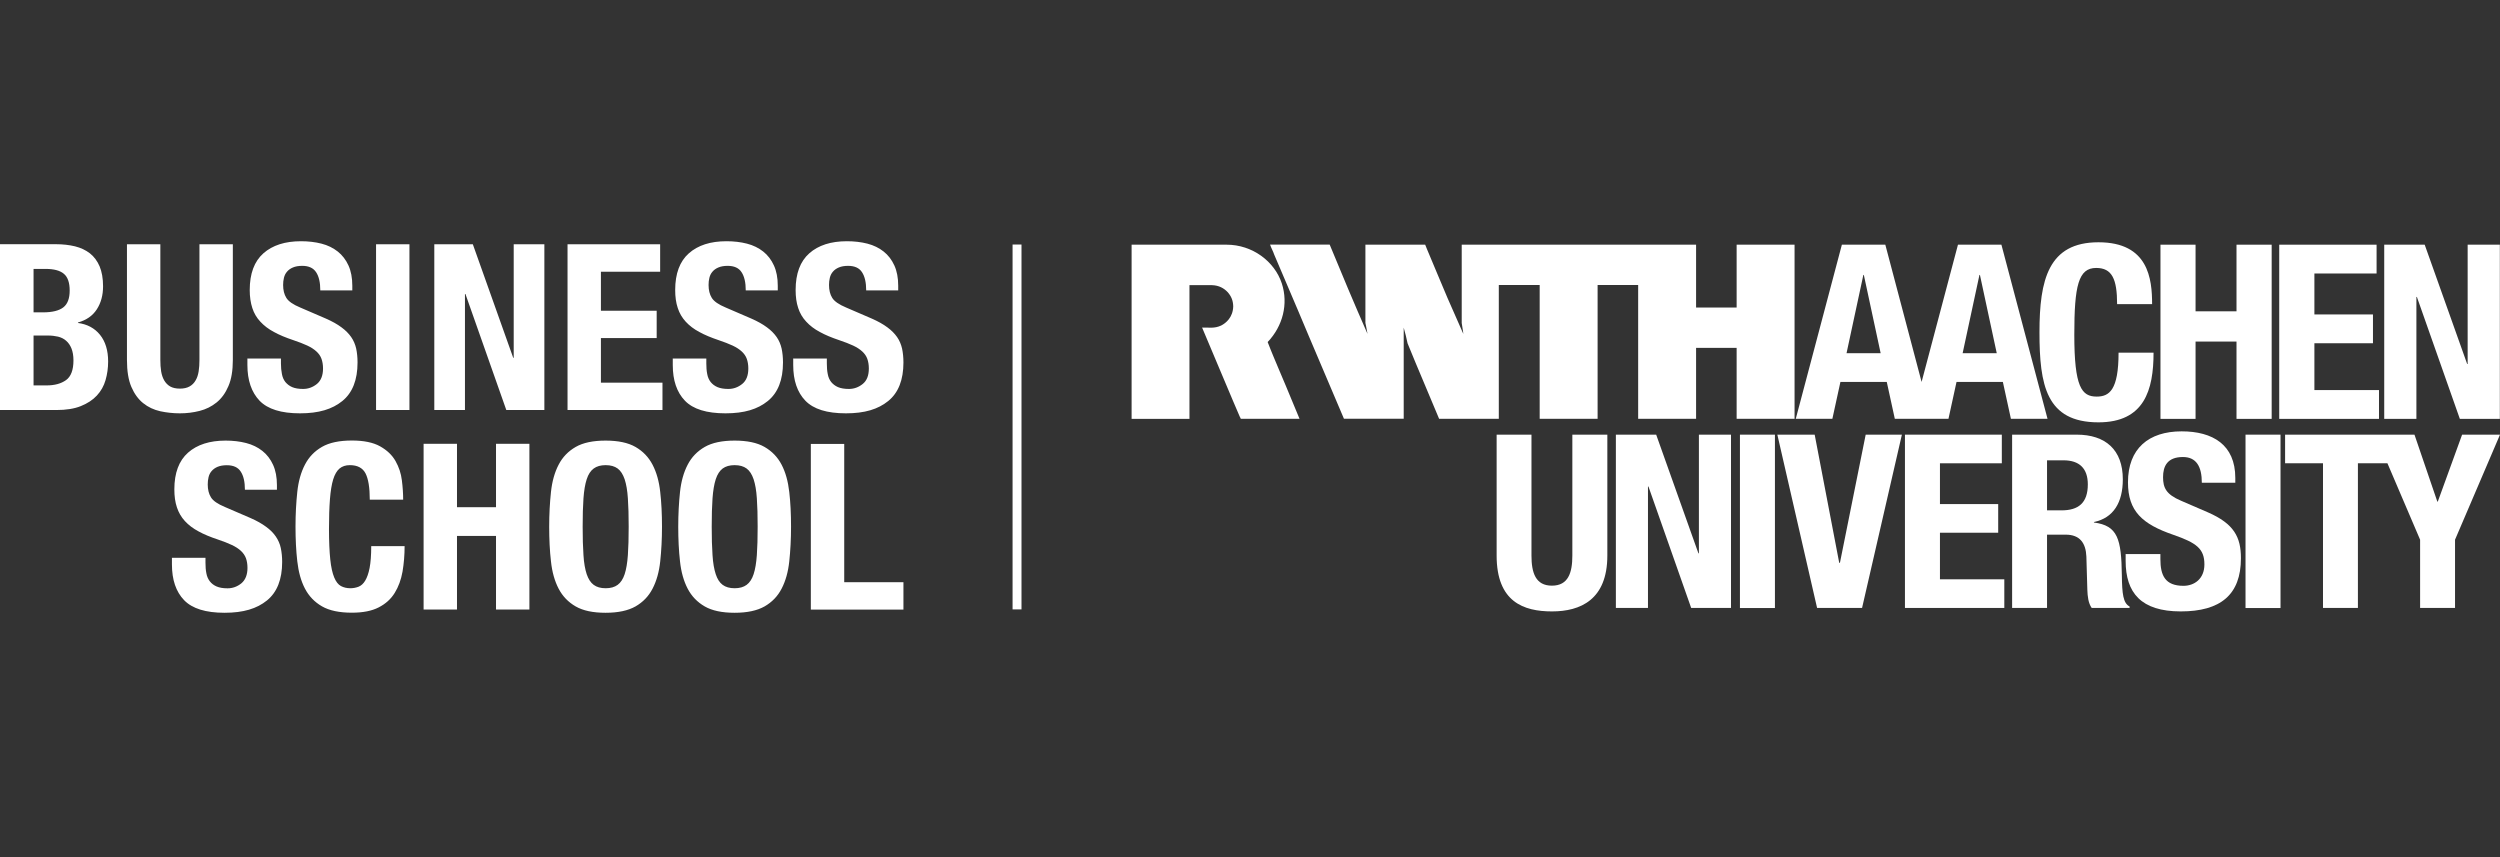 <svg width="280" height="96" viewBox="0 0 280 96" fill="none" xmlns="http://www.w3.org/2000/svg">
<rect x="0" y="0" width="280" height="96" fill="#333333" stroke="none"/>
<g clip-path="url(#clip0_0_7233)">
<path d="M225.348 68.09H229.268V59.881H231.358C232.935 59.881 233.611 60.809 233.674 62.332L233.782 66.054C233.809 66.811 233.89 67.55 234.269 68.09H238.513V67.928C237.783 67.55 237.675 66.486 237.648 64.45C237.594 60.341 237.188 58.872 234.521 58.521V58.467C236.72 58.007 237.756 56.268 237.756 53.682C237.756 50.366 235.801 48.681 232.593 48.681H225.357V68.099L225.348 68.09ZM229.268 51.555H231.115C232.881 51.555 233.836 52.456 233.836 54.249C233.836 56.34 232.773 57.16 230.899 57.16H229.268V51.555Z" fill="white"/>
<path d="M167.623 48.681V62.224C167.623 67.415 170.642 68.478 173.823 68.478C177.004 68.478 180.022 67.171 180.022 62.224V48.681H176.103V62.224C176.103 64.153 175.643 65.594 173.814 65.594C171.985 65.594 171.525 64.153 171.525 62.224V48.681H167.614H167.623Z" fill="white"/>
<path d="M180.978 48.681V68.09H184.573V54.493H184.627L189.412 68.09H193.872V48.681H190.277V61.972H190.223L185.492 48.681H180.978Z" fill="white"/>
<path d="M198.792 48.681H194.873V68.099H198.792V48.681Z" fill="white"/>
<path d="M199.063 48.681L203.514 68.09H208.551L213.012 48.681H208.957L206.073 63.035H205.992L203.244 48.681H199.063Z" fill="white"/>
<path d="M213.354 48.681V68.09H224.483V64.882H217.274V59.665H223.798V56.457H217.274V51.889H224.204V48.681H213.354Z" fill="white"/>
<path d="M238.072 62.026V62.819C238.072 66.405 239.811 68.478 244.244 68.478C248.677 68.478 250.984 66.631 250.984 62.522C250.984 60.161 250.218 58.665 247.29 57.385L244.271 56.079C242.613 55.376 242.262 54.637 242.262 53.438C242.262 52.24 242.721 51.186 244.487 51.186C245.983 51.186 246.605 52.249 246.605 54.069H250.354V53.529C250.354 49.807 247.821 48.311 244.343 48.311C240.649 48.311 238.333 50.239 238.333 54.024C238.333 57.259 239.937 58.701 243.415 59.899C246.001 60.8 246.893 61.449 246.893 63.215C246.893 64.846 245.749 65.612 244.55 65.612C242.487 65.612 241.964 64.441 241.964 62.621V62.053H238.053L238.072 62.026Z" fill="white"/>
<path d="M255.418 48.681H251.498V68.099H255.418V48.681Z" fill="white"/>
<path d="M275.756 48.681L273.034 56.178H272.98L270.421 48.681H255.931V51.889H260.176V68.09H264.086V51.889H267.393L271.052 60.449V68.09H274.963V60.449L280 48.681H275.756Z" fill="white"/>
<path d="M133.228 46.914H126.74V27.405H137.382C140.266 27.405 142.753 29.271 143.564 31.749C144.312 34.047 143.672 36.534 141.978 38.309C142.203 38.922 142.419 39.399 142.636 39.949C143.104 41.039 143.537 42.12 144.005 43.193L145.546 46.905H138.968C138.968 46.905 138.914 46.752 138.86 46.68C138.599 46.103 138.364 45.491 138.103 44.914L136.517 41.156C135.886 39.642 135.265 38.201 134.634 36.687C135.418 36.669 136.004 36.813 136.761 36.462C137.292 36.2 138.094 35.551 138.121 34.308C138.103 33.686 137.932 33.227 137.517 32.74C137.103 32.289 136.517 31.956 135.742 31.938H133.219V46.896L133.228 46.914Z" fill="white"/>
<path d="M200.991 27.405V46.905H194.503V38.958H189.961V46.905C188.781 46.905 187.519 46.896 186.339 46.905H183.474V31.92H178.932V46.905H172.444V31.92H167.866V46.905H161.18C160.018 44.094 158.783 41.255 157.648 38.453C157.522 37.867 157.387 37.273 157.215 36.696V46.896H150.52C149.196 43.806 147.916 40.787 146.591 37.651C146.132 36.57 145.753 35.687 145.285 34.551L145.222 34.407L144.194 31.992L142.717 28.532C142.59 28.144 142.374 27.784 142.248 27.396H148.925C150.295 30.731 151.683 34.029 153.124 37.309L153.16 37.39C153.106 37.011 152.989 36.525 152.926 36.164V30.352C152.935 29.424 152.926 28.361 152.926 27.405H159.621C159.702 27.622 159.756 27.73 159.82 27.901C160.604 29.748 161.351 31.578 162.135 33.407L163.893 37.399C163.857 36.975 163.757 36.579 163.712 36.173V27.405H189.961V34.443H194.503V27.405H200.991V27.405Z" fill="white"/>
<path d="M219.815 39.561L221.698 30.794H221.752L223.636 39.561H219.815ZM206.812 39.561L208.696 30.794H208.75L210.633 39.561H206.812ZM224.158 27.405H219.292L215.219 42.778L211.156 27.405H206.29L201.126 46.905H205.226L206.127 42.778H211.318L212.219 46.905H218.229L219.13 42.778H224.321L225.222 46.905H229.322L224.158 27.405Z" fill="white"/>
<path d="M241.036 34.065C241.036 31.235 240.631 27.135 235.026 27.135C229.421 27.135 228.421 31.325 228.421 37.218C228.421 43.112 229.16 47.302 235.026 47.302C240.162 47.302 241.198 43.688 241.198 39.498H237.279C237.279 43.688 236.242 44.418 234.828 44.418C233.142 44.418 232.322 43.355 232.322 37.489C232.322 31.992 232.782 30.01 234.773 30.01C236.54 30.01 237.116 31.235 237.116 34.065H241.036V34.065Z" fill="white"/>
<path d="M241.973 46.914H245.902V38.255H250.489V46.914H254.427V27.405H250.489V34.867H245.902V27.405H241.973V46.914Z" fill="white"/>
<path d="M255.274 27.405V46.914H266.447V43.688H259.212V38.444H265.772V35.218H259.212V30.631H266.177V27.405H255.274Z" fill="white"/>
<path d="M267.033 27.405V46.914H270.637V33.254H270.691L275.503 46.914H279.982V27.405H276.377V40.769H276.323L271.566 27.405H267.033Z" fill="white"/>
<path d="M113.908 27.387V68.253" stroke="white"/>
<path d="M88.84 40.129V40.886C88.84 42.598 89.29 43.932 90.201 44.878C91.111 45.824 92.624 46.293 94.742 46.293C96.86 46.293 98.347 45.833 99.482 44.914C100.617 43.995 101.185 42.553 101.185 40.598C101.185 40.03 101.131 39.507 101.032 39.039C100.924 38.57 100.743 38.138 100.473 37.75C100.203 37.363 99.842 36.993 99.383 36.66C98.923 36.317 98.347 35.993 97.653 35.687L94.769 34.443C93.976 34.11 93.454 33.758 93.21 33.362C92.967 32.974 92.85 32.488 92.85 31.92C92.85 31.641 92.877 31.37 92.94 31.118C93.003 30.857 93.111 30.631 93.282 30.433C93.445 30.235 93.67 30.073 93.949 29.956C94.228 29.838 94.571 29.775 94.985 29.775C95.715 29.775 96.238 30.01 96.544 30.487C96.86 30.965 97.013 31.641 97.013 32.524H100.599V32.001C100.599 31.118 100.455 30.361 100.167 29.73C99.878 29.1 99.482 28.577 98.968 28.171C98.455 27.766 97.851 27.469 97.148 27.288C96.445 27.108 95.679 27.018 94.85 27.018C93.066 27.018 91.66 27.469 90.642 28.37C89.624 29.271 89.11 30.64 89.11 32.479C89.11 33.245 89.2 33.911 89.398 34.497C89.588 35.083 89.885 35.587 90.3 36.029C90.705 36.471 91.21 36.858 91.823 37.182C92.426 37.516 93.147 37.813 93.976 38.093C94.598 38.3 95.121 38.507 95.553 38.705C95.977 38.904 96.319 39.129 96.58 39.372C96.842 39.615 97.031 39.886 97.139 40.192C97.247 40.498 97.31 40.859 97.31 41.273C97.31 42.057 97.085 42.634 96.625 43.004C96.166 43.373 95.652 43.562 95.076 43.562C94.571 43.562 94.165 43.49 93.85 43.355C93.535 43.22 93.291 43.022 93.093 42.787C92.904 42.544 92.769 42.247 92.706 41.886C92.633 41.535 92.606 41.138 92.606 40.706V40.156H88.867L88.84 40.129ZM75.35 40.129V40.886C75.35 42.598 75.801 43.932 76.711 44.878C77.621 45.824 79.135 46.293 81.252 46.293C83.37 46.293 84.857 45.833 85.992 44.914C87.128 43.995 87.695 42.553 87.695 40.598C87.695 40.03 87.641 39.507 87.542 39.039C87.434 38.57 87.254 38.138 86.984 37.75C86.713 37.363 86.353 36.993 85.893 36.66C85.434 36.317 84.857 35.993 84.163 35.687L81.28 34.443C80.478 34.11 79.964 33.758 79.721 33.362C79.477 32.974 79.36 32.488 79.36 31.92C79.36 31.641 79.387 31.37 79.45 31.118C79.513 30.857 79.621 30.631 79.793 30.433C79.955 30.235 80.18 30.073 80.46 29.956C80.739 29.838 81.081 29.775 81.496 29.775C82.226 29.775 82.748 30.01 83.055 30.487C83.37 30.965 83.523 31.641 83.523 32.524H87.11V32.001C87.11 31.118 86.966 30.361 86.677 29.73C86.389 29.1 85.992 28.577 85.479 28.171C84.965 27.766 84.361 27.469 83.659 27.288C82.956 27.108 82.19 27.018 81.361 27.018C79.576 27.018 78.171 27.469 77.153 28.37C76.134 29.271 75.621 30.64 75.621 32.479C75.621 33.245 75.711 33.911 75.909 34.497C76.098 35.083 76.396 35.587 76.801 36.029C77.207 36.471 77.711 36.858 78.324 37.182C78.928 37.516 79.649 37.813 80.478 38.093C81.099 38.3 81.622 38.507 82.055 38.705C82.478 38.904 82.82 39.129 83.082 39.372C83.343 39.615 83.532 39.886 83.641 40.192C83.749 40.498 83.812 40.859 83.812 41.273C83.812 42.057 83.586 42.634 83.127 43.004C82.667 43.373 82.154 43.562 81.577 43.562C81.072 43.562 80.667 43.49 80.351 43.355C80.036 43.22 79.784 43.022 79.594 42.787C79.405 42.544 79.27 42.247 79.207 41.886C79.135 41.535 79.108 41.138 79.108 40.706V40.156H75.368L75.35 40.129ZM63.564 27.36V45.923H74.197V42.859H67.303V37.867H73.548V34.803H67.303V30.433H73.936V27.36H63.564V27.36ZM48.642 27.36V45.923H52.075V32.929H52.129L56.706 45.923H60.969V27.36H57.535V40.075H57.481L52.958 27.36H48.642ZM45.857 27.36H42.118V45.923H45.857V27.36ZM27.709 40.129V40.886C27.709 42.598 28.169 43.932 29.07 44.878C29.98 45.824 31.494 46.293 33.602 46.293C35.711 46.293 37.207 45.833 38.342 44.914C39.477 43.995 40.045 42.553 40.045 40.598C40.045 40.03 39.991 39.507 39.892 39.039C39.784 38.57 39.603 38.138 39.333 37.75C39.063 37.363 38.702 36.993 38.243 36.66C37.783 36.317 37.207 35.993 36.513 35.687L33.629 34.443C32.827 34.11 32.314 33.758 32.07 33.362C31.827 32.974 31.71 32.488 31.71 31.92C31.71 31.641 31.737 31.37 31.8 31.118C31.863 30.857 31.971 30.631 32.142 30.433C32.305 30.235 32.53 30.073 32.809 29.956C33.089 29.838 33.431 29.775 33.846 29.775C34.575 29.775 35.089 30.01 35.404 30.487C35.72 30.965 35.873 31.641 35.873 32.524H39.459V32.001C39.459 31.118 39.315 30.361 39.027 29.73C38.739 29.1 38.342 28.577 37.828 28.171C37.315 27.766 36.711 27.469 36.008 27.288C35.305 27.108 34.539 27.018 33.71 27.018C31.926 27.018 30.52 27.469 29.502 28.37C28.484 29.271 27.97 30.64 27.97 32.479C27.97 33.245 28.069 33.911 28.259 34.497C28.448 35.083 28.745 35.587 29.16 36.029C29.565 36.471 30.07 36.858 30.683 37.182C31.286 37.516 32.007 37.813 32.845 38.093C33.467 38.3 33.99 38.507 34.422 38.705C34.846 38.904 35.188 39.129 35.449 39.372C35.711 39.615 35.9 39.886 36.008 40.192C36.116 40.498 36.179 40.859 36.179 41.273C36.179 42.057 35.945 42.634 35.495 43.004C35.035 43.373 34.521 43.562 33.945 43.562C33.44 43.562 33.035 43.49 32.719 43.355C32.404 43.22 32.16 43.022 31.962 42.787C31.773 42.544 31.638 42.247 31.575 41.886C31.503 41.535 31.466 41.138 31.466 40.706V40.156H27.727L27.709 40.129ZM14.219 27.36V40.309C14.219 41.553 14.382 42.571 14.715 43.337C15.048 44.112 15.49 44.716 16.04 45.157C16.589 45.599 17.229 45.896 17.941 46.058C18.653 46.212 19.392 46.293 20.149 46.293C20.906 46.293 21.645 46.203 22.356 46.022C23.068 45.842 23.699 45.527 24.258 45.076C24.816 44.626 25.258 44.013 25.582 43.247C25.916 42.481 26.078 41.499 26.078 40.318V27.36H22.338V40.309C22.338 40.778 22.311 41.21 22.248 41.598C22.185 41.985 22.077 42.328 21.906 42.607C21.744 42.895 21.518 43.121 21.23 43.283C20.942 43.445 20.581 43.526 20.149 43.526C19.716 43.526 19.338 43.445 19.058 43.283C18.779 43.121 18.563 42.895 18.392 42.607C18.229 42.319 18.112 41.985 18.049 41.598C17.986 41.21 17.959 40.778 17.959 40.309V27.36H14.21H14.219ZM0 45.923H6.317C7.407 45.923 8.326 45.779 9.056 45.482C9.795 45.184 10.39 44.797 10.849 44.301C11.309 43.806 11.633 43.229 11.822 42.571C12.012 41.913 12.111 41.219 12.111 40.489C12.111 39.246 11.805 38.246 11.201 37.498C10.597 36.75 9.768 36.308 8.732 36.173V36.119C9.669 35.858 10.372 35.371 10.84 34.65C11.309 33.929 11.543 33.064 11.543 32.064C11.543 31.181 11.408 30.433 11.156 29.829C10.894 29.226 10.534 28.739 10.065 28.37C9.597 28.009 9.038 27.748 8.389 27.586C7.74 27.433 7.029 27.351 6.272 27.351H0V45.914V45.923ZM3.749 30.118H5.1C6.037 30.118 6.722 30.298 7.155 30.668C7.587 31.028 7.804 31.659 7.804 32.542C7.804 33.425 7.569 34.056 7.092 34.425C6.614 34.794 5.857 34.984 4.821 34.984H3.758V30.118H3.749ZM3.749 37.579H5.362C5.776 37.579 6.155 37.624 6.506 37.705C6.857 37.795 7.155 37.939 7.407 38.165C7.659 38.381 7.858 38.669 8.002 39.021C8.146 39.381 8.227 39.823 8.227 40.363C8.227 41.436 7.948 42.175 7.398 42.571C6.839 42.968 6.119 43.166 5.217 43.166H3.758V37.579H3.749Z" fill="white"/>
<path d="M101.185 68.27V65.207H94.553V49.717H90.813V68.279H101.185V68.27ZM79.802 55.817C79.865 54.952 79.982 54.24 80.162 53.682C80.342 53.123 80.604 52.727 80.937 52.474C81.28 52.222 81.721 52.096 82.28 52.096C82.838 52.096 83.28 52.222 83.622 52.474C83.965 52.727 84.217 53.132 84.406 53.682C84.587 54.24 84.713 54.943 84.767 55.817C84.83 56.682 84.857 57.746 84.857 58.989C84.857 60.233 84.83 61.296 84.767 62.17C84.704 63.044 84.587 63.756 84.406 64.306C84.226 64.855 83.965 65.252 83.622 65.504C83.28 65.756 82.838 65.883 82.28 65.883C81.721 65.883 81.28 65.756 80.937 65.504C80.595 65.252 80.342 64.855 80.162 64.306C79.982 63.756 79.856 63.053 79.802 62.17C79.739 61.296 79.712 60.233 79.712 58.989C79.712 57.746 79.739 56.682 79.802 55.817M76.161 62.873C76.287 64.062 76.576 65.081 77.017 65.928C77.459 66.775 78.099 67.442 78.928 67.919C79.757 68.397 80.874 68.631 82.28 68.631C83.686 68.631 84.803 68.388 85.632 67.919C86.461 67.442 87.101 66.784 87.542 65.928C87.984 65.081 88.272 64.062 88.398 62.873C88.524 61.683 88.597 60.395 88.597 58.989C88.597 57.583 88.534 56.286 88.398 55.105C88.263 53.916 87.984 52.898 87.542 52.051C87.101 51.204 86.461 50.537 85.632 50.059C84.803 49.582 83.686 49.347 82.28 49.347C80.874 49.347 79.757 49.582 78.928 50.059C78.099 50.537 77.459 51.195 77.017 52.051C76.576 52.898 76.287 53.916 76.161 55.105C76.035 56.295 75.963 57.592 75.963 58.989C75.963 60.386 76.026 61.693 76.161 62.873ZM65.348 55.817C65.411 54.952 65.528 54.24 65.709 53.682C65.889 53.123 66.15 52.727 66.493 52.474C66.835 52.222 67.276 52.096 67.835 52.096C68.394 52.096 68.835 52.222 69.178 52.474C69.52 52.727 69.772 53.132 69.962 53.682C70.142 54.24 70.268 54.943 70.322 55.817C70.385 56.682 70.412 57.746 70.412 58.989C70.412 60.233 70.385 61.296 70.322 62.17C70.259 63.044 70.142 63.756 69.962 64.306C69.781 64.855 69.52 65.252 69.178 65.504C68.835 65.756 68.394 65.883 67.835 65.883C67.276 65.883 66.835 65.756 66.493 65.504C66.15 65.252 65.898 64.855 65.709 64.306C65.528 63.756 65.402 63.053 65.348 62.17C65.285 61.296 65.258 60.233 65.258 58.989C65.258 57.746 65.285 56.682 65.348 55.817M61.708 62.873C61.834 64.062 62.122 65.081 62.564 65.928C63.005 66.775 63.645 67.442 64.474 67.919C65.303 68.397 66.42 68.631 67.826 68.631C69.232 68.631 70.349 68.388 71.178 67.919C72.007 67.442 72.647 66.784 73.088 65.928C73.53 65.081 73.818 64.062 73.945 62.873C74.071 61.683 74.143 60.395 74.143 58.989C74.143 57.583 74.08 56.286 73.945 55.105C73.818 53.916 73.53 52.898 73.088 52.051C72.647 51.204 72.007 50.537 71.178 50.059C70.349 49.582 69.232 49.347 67.826 49.347C66.42 49.347 65.303 49.582 64.474 50.059C63.645 50.537 63.005 51.195 62.564 52.051C62.122 52.898 61.834 53.916 61.708 55.105C61.581 56.295 61.509 57.592 61.509 58.989C61.509 60.386 61.572 61.693 61.708 62.873ZM47.443 68.27H51.183V60.025H55.553V68.27H59.293V49.708H55.553V56.809H51.183V49.708H47.443V68.27V68.27ZM45.154 55.97C45.154 55.295 45.109 54.574 45.01 53.799C44.92 53.024 44.677 52.312 44.298 51.636C43.92 50.969 43.343 50.42 42.568 49.987C41.793 49.555 40.748 49.338 39.414 49.338C38.009 49.338 36.891 49.573 36.062 50.05C35.233 50.528 34.593 51.186 34.152 52.042C33.71 52.889 33.422 53.907 33.296 55.096C33.17 56.286 33.097 57.583 33.097 58.98C33.097 60.377 33.161 61.683 33.296 62.864C33.431 64.053 33.71 65.072 34.152 65.919C34.593 66.766 35.233 67.433 36.062 67.91C36.891 68.388 38.009 68.622 39.414 68.622C40.64 68.622 41.649 68.424 42.415 68.027C43.19 67.631 43.785 67.09 44.208 66.405C44.632 65.72 44.92 64.927 45.082 64.026C45.235 63.125 45.316 62.17 45.316 61.17H41.577C41.577 62.179 41.514 62.99 41.397 63.603C41.28 64.216 41.108 64.693 40.901 65.035C40.694 65.378 40.451 65.594 40.162 65.711C39.874 65.82 39.568 65.883 39.243 65.883C38.847 65.883 38.495 65.802 38.189 65.639C37.882 65.477 37.63 65.153 37.432 64.675C37.234 64.198 37.08 63.531 36.99 62.657C36.9 61.783 36.846 60.656 36.846 59.251C36.846 57.935 36.882 56.818 36.954 55.907C37.026 54.997 37.144 54.258 37.315 53.7C37.486 53.141 37.729 52.727 38.027 52.474C38.333 52.222 38.711 52.096 39.18 52.096C40.027 52.096 40.613 52.402 40.937 53.015C41.252 53.628 41.415 54.61 41.415 55.961H45.154V55.97ZM19.257 62.467V63.224C19.257 64.936 19.707 66.27 20.617 67.216C21.527 68.162 23.041 68.631 25.15 68.631C27.258 68.631 28.763 68.171 29.899 67.252C31.034 66.333 31.602 64.891 31.602 62.936C31.602 62.368 31.548 61.846 31.448 61.377C31.349 60.908 31.16 60.485 30.89 60.089C30.619 59.692 30.259 59.332 29.799 58.998C29.34 58.656 28.763 58.331 28.069 58.025L25.186 56.781C24.384 56.448 23.87 56.097 23.627 55.7C23.384 55.313 23.267 54.826 23.267 54.258C23.267 53.979 23.294 53.709 23.357 53.447C23.42 53.186 23.528 52.961 23.699 52.763C23.87 52.564 24.087 52.402 24.366 52.285C24.645 52.168 24.988 52.105 25.402 52.105C26.132 52.105 26.655 52.339 26.961 52.817C27.276 53.294 27.43 53.97 27.43 54.853H31.016V54.33C31.016 53.447 30.872 52.69 30.584 52.06C30.295 51.429 29.899 50.906 29.385 50.501C28.871 50.095 28.268 49.798 27.565 49.618C26.862 49.437 26.096 49.347 25.267 49.347C23.483 49.347 22.077 49.798 21.059 50.699C20.041 51.6 19.527 52.97 19.527 54.808C19.527 55.574 19.617 56.241 19.815 56.827C20.005 57.403 20.302 57.917 20.707 58.358C21.113 58.8 21.617 59.187 22.23 59.512C22.834 59.845 23.555 60.143 24.393 60.422C25.015 60.629 25.537 60.836 25.961 61.035C26.384 61.233 26.727 61.458 26.988 61.702C27.249 61.945 27.43 62.215 27.547 62.522C27.655 62.828 27.718 63.188 27.718 63.603C27.718 64.378 27.484 64.954 27.033 65.333C26.574 65.702 26.06 65.892 25.483 65.892C24.979 65.892 24.573 65.82 24.258 65.684C23.942 65.549 23.69 65.351 23.501 65.108C23.312 64.864 23.176 64.567 23.113 64.207C23.041 63.855 23.014 63.459 23.014 63.026V62.476H19.275L19.257 62.467Z" fill="white"/>
</g>
<defs>
<clipPath id="clip0_0_7233">
<rect width="280" height="41.631" fill="white" transform="translate(0 27)"/>
</clipPath>
</defs>
</svg>
